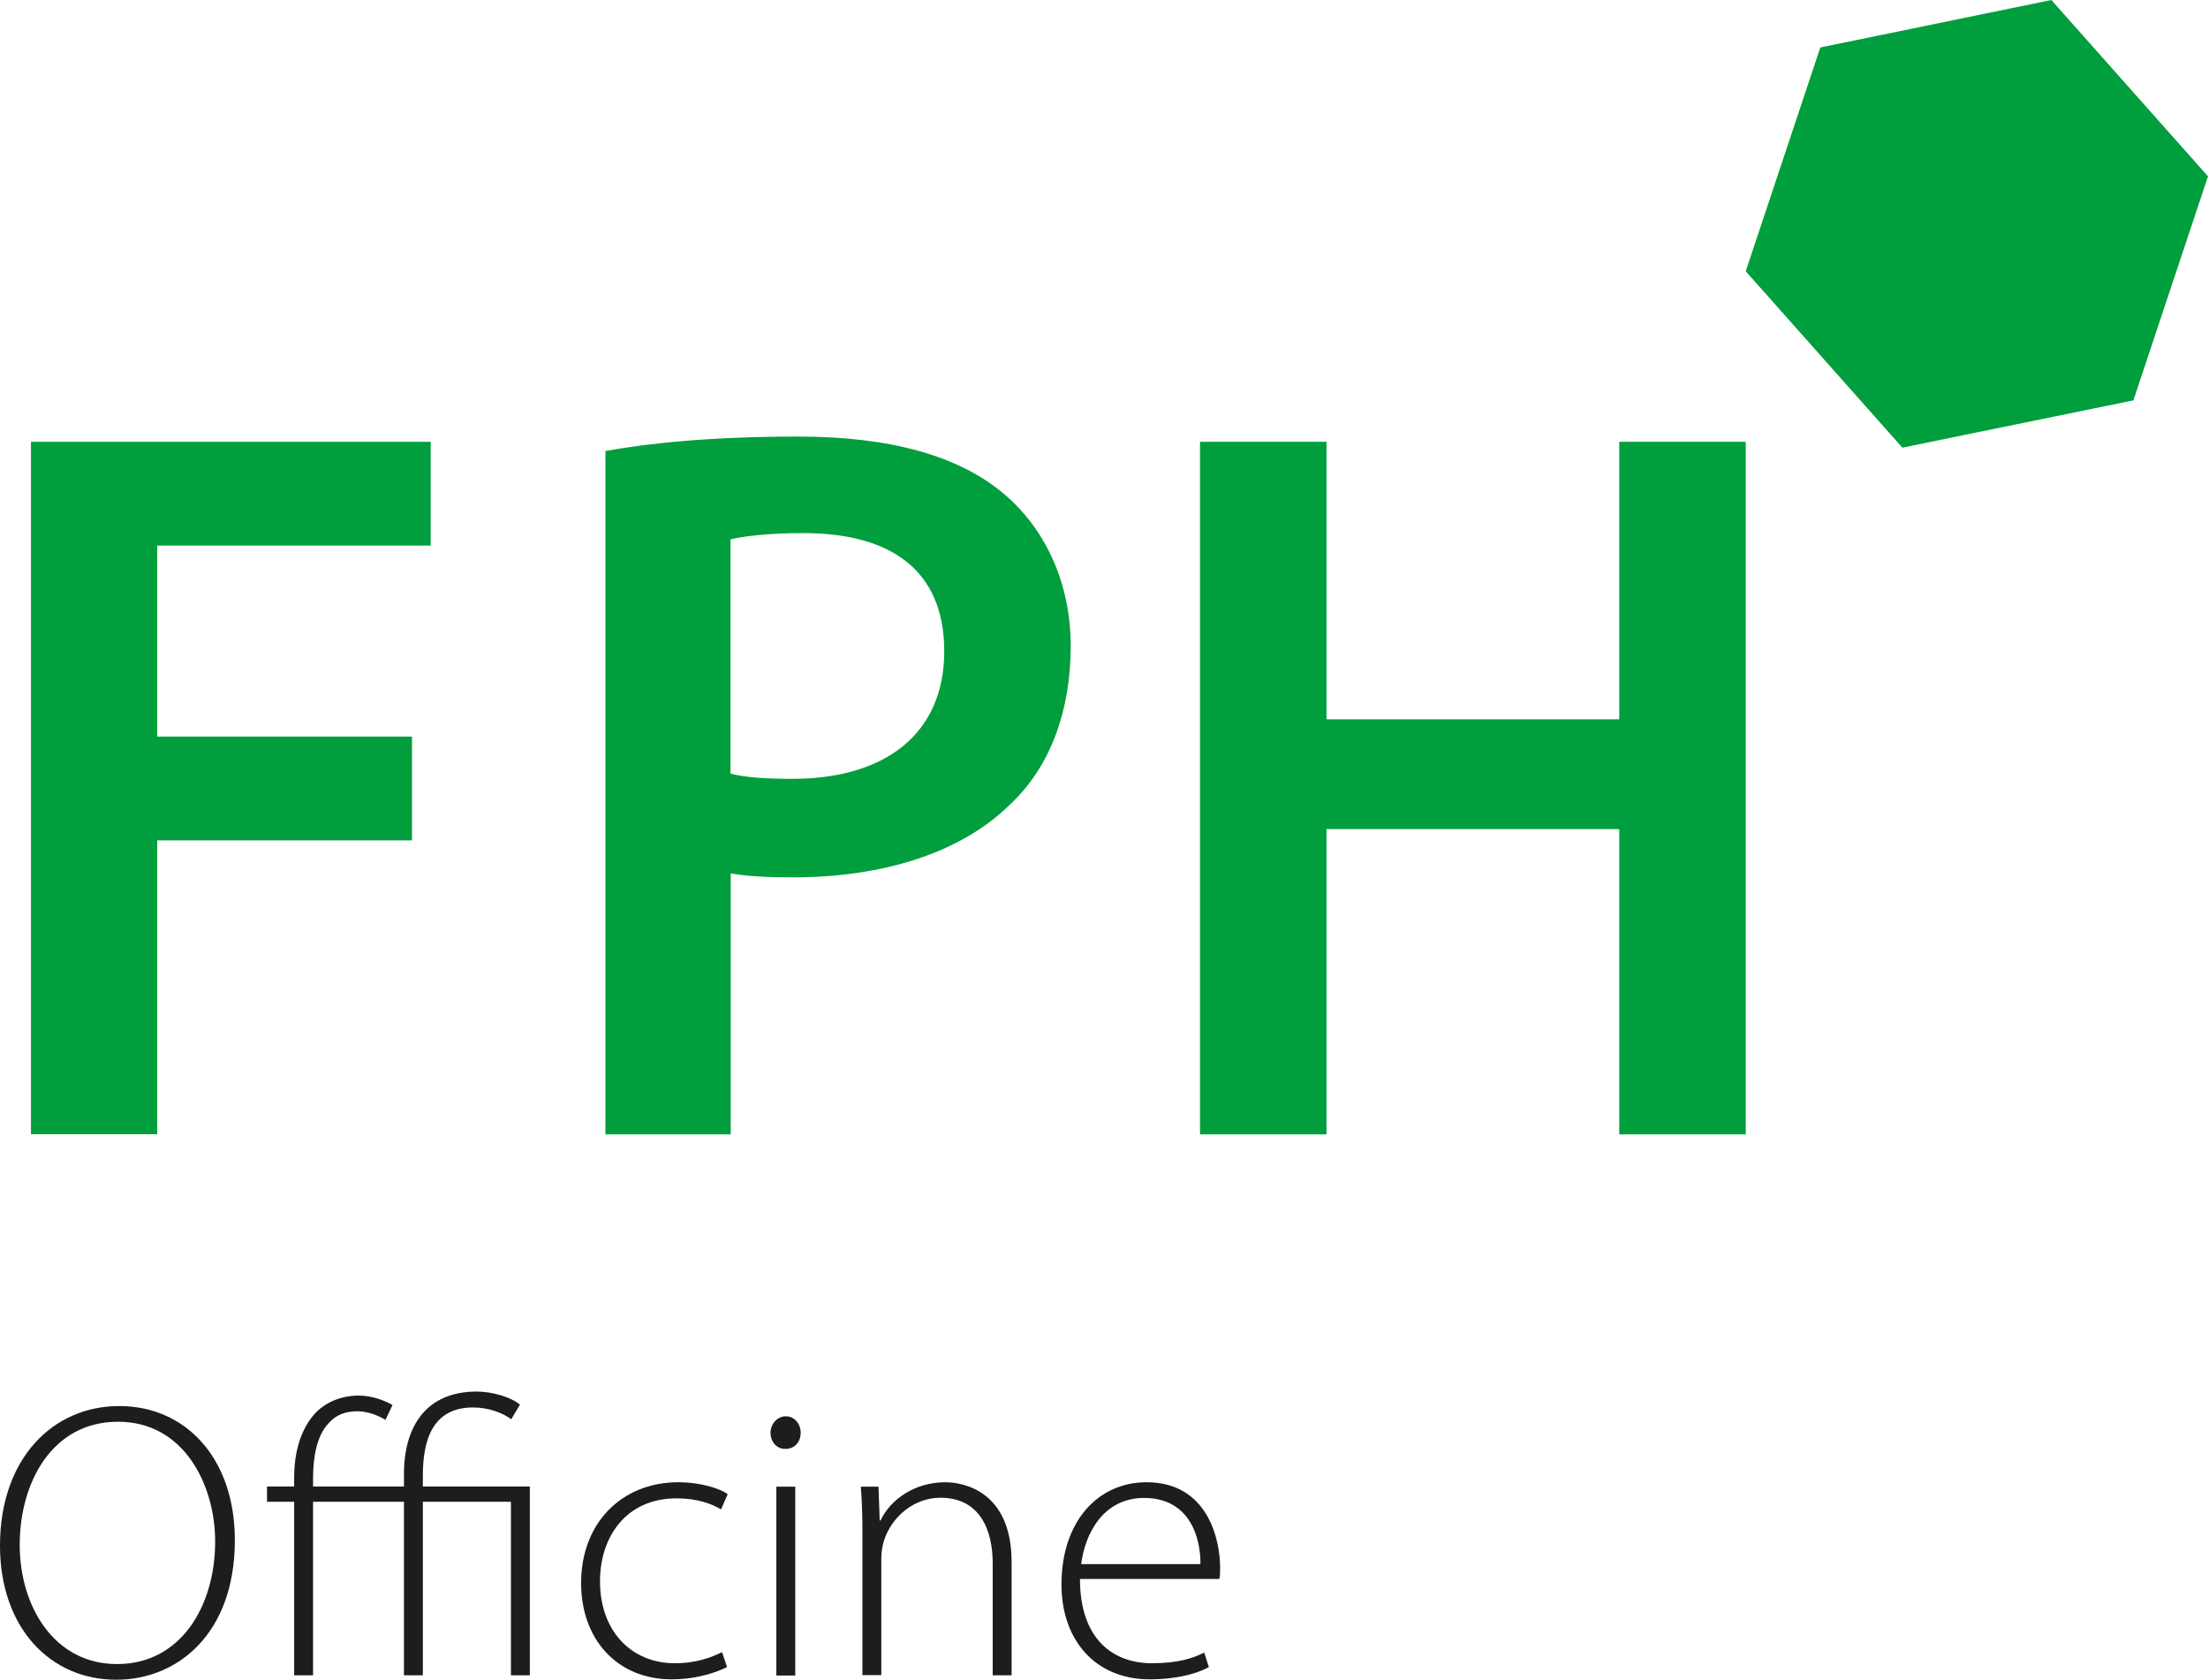 <?xml version="1.0" encoding="UTF-8"?><svg id="Ebene_1" xmlns="http://www.w3.org/2000/svg" viewBox="0 0 109.81 83.53"><defs><style>.cls-1{fill:#009e3d;}.cls-1,.cls-2{stroke-width:0px;}.cls-2{fill:#1d1d1b;}</style></defs><path class="cls-1" d="m1.54,21.97h19.88v5.16H7.82v9.5h12.67v5.16H7.82v14.61H1.54V21.97Z"/><path class="cls-1" d="m30.1,22.43c2.25-.41,5.37-.72,9.61-.72,4.6,0,7.97.97,10.17,2.81,2.04,1.69,3.37,4.39,3.37,7.61s-1.02,5.98-2.96,7.82c-2.5,2.5-6.44,3.68-10.88,3.68-1.18,0-2.25-.05-3.07-.2v12.98h-6.23V22.43Zm6.23,16.04c.77.2,1.79.26,3.07.26,4.7,0,7.56-2.3,7.56-6.34s-2.66-5.88-7-5.88c-1.74,0-2.96.15-3.63.31v11.65Z"/><path class="cls-1" d="m65.97,21.97v13.8h14.56v-13.8h6.29v34.44h-6.29v-15.18h-14.56v15.18h-6.29V21.97h6.29Z"/><path class="cls-2" d="m5.77,83.53c-3.25,0-5.77-2.56-5.77-6.67,0-4.32,2.62-6.94,5.93-6.94s5.75,2.6,5.75,6.67c0,4.66-2.86,6.94-5.89,6.94h-.02Zm.06-.78c3.13,0,4.87-2.84,4.87-6.1,0-2.78-1.53-5.95-4.83-5.95s-4.89,3.05-4.89,6.12,1.72,5.93,4.83,5.93h.02Z"/><path class="cls-2" d="m25.43,70.58c-.41-.31-1.12-.59-1.9-.59-1.98,0-2.5,1.56-2.5,3.38v.55h5.32v9.39h-.94v-8.63h-4.38v8.63h-.94v-8.63h-4.52v8.63h-.94v-8.63h-1.35v-.76h1.35v-.45c0-1.23.31-2.41,1.08-3.23.51-.51,1.25-.84,2.15-.84.65,0,1.33.27,1.66.47l-.35.74c-.35-.22-.88-.43-1.39-.43-.65,0-1.11.21-1.45.61-.59.63-.76,1.7-.76,2.74v.39h4.52v-.61c0-2.41,1.13-4.11,3.62-4.11.8,0,1.72.29,2.15.65l-.43.72Z"/><path class="cls-2" d="m36.16,82.9c-.41.2-1.39.61-2.76.61-2.7,0-4.5-1.98-4.5-4.79,0-2.99,2.03-5.01,4.83-5.01,1.15,0,2.11.33,2.46.59l-.33.76c-.45-.27-1.17-.55-2.21-.55-2.52,0-3.81,1.92-3.81,4.13,0,2.46,1.55,4.07,3.72,4.07,1.12,0,1.84-.31,2.35-.55l.25.74Z"/><path class="cls-2" d="m39.04,72.05c-.43,0-.72-.37-.72-.8s.33-.82.76-.82.74.37.74.82-.29.8-.76.8h-.02Zm-.43,11.27v-9.39h.94v9.39h-.94Z"/><path class="cls-2" d="m42.89,76.18c0-.86-.02-1.51-.08-2.25h.88l.06,1.68h.04c.51-1.06,1.7-1.9,3.23-1.9.9,0,3.29.45,3.29,3.97v5.63h-.94v-5.56c0-1.72-.67-3.27-2.6-3.27-1.31,0-2.44.94-2.82,2.17-.06.22-.12.53-.12.82v5.83h-.94v-7.14Z"/><path class="cls-2" d="m53.71,78.52c0,2.99,1.64,4.19,3.58,4.19,1.37,0,2.07-.27,2.6-.53l.23.72c-.35.2-1.31.61-2.95.61-2.7,0-4.38-1.96-4.38-4.71,0-3.13,1.8-5.09,4.23-5.09,3.07,0,3.66,2.89,3.66,4.24,0,.25,0,.39-.04.57h-6.92Zm5.99-.74c.02-1.31-.53-3.29-2.8-3.29-2.07,0-2.95,1.84-3.13,3.29h5.93Z"/><polygon class="cls-1" points="102.02 0 90.53 2.36 86.82 13.49 94.61 22.26 106.1 19.91 109.81 8.77 102.02 0"/></svg>